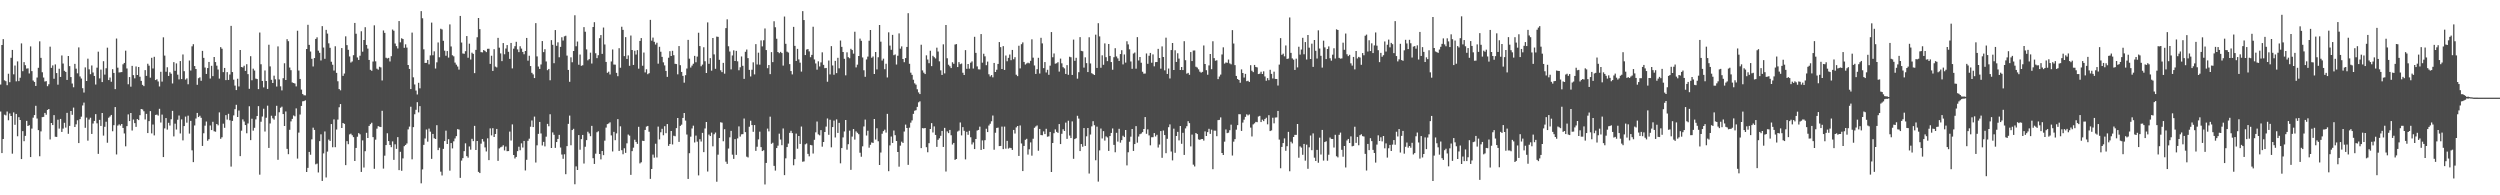 <?xml version="1.0" encoding="UTF-8"?>
<svg xmlns="http://www.w3.org/2000/svg" width="1920" height="150">
  <path d="M0 64.913h1v20.749H0zM1 34.563h1v83.006H1zM2 30.038h1v76.703H2zM3 61.707h1v26.375H3zM4 62.371h1v26.269H4zM5 65.417h1v20.264H5zM6 56.615h1v35.752H6zM7 63.120h1v24.025H7zM8 44.394h1v44.718H8zM9 38.364h1v79.631H9zM10 57.094h1v29.235H10zM11 50.303h1v45.544H11zM12 62.469h1v25.040H12zM13 47.143h1v57.493H13zM14 62.329h1v27.666H14zM15 59.685h1v32.453H15zM16 33.314h1v88.856H16zM17 54.685h1v46.047H17zM18 47.705h1v60.721H18zM19 50.070h1v54.255H19zM20 52.667h1v40.159H20zM21 52.491h1v44.297H21zM22 56.438h1v39.727H22zM23 35.613h1v85.028H23zM24 54.617h1v44.139H24zM25 61.836h1v28.534H25zM26 62.909h1v25.471H26zM27 66.017h1v15.232H27zM28 59.559h1v31.480H28zM29 52.092h1v47.833H29zM30 31.745h1v88.263H30zM31 44.440h1v56.464H31zM32 55.514h1v34.425H32zM33 59.526h1v30.243H33zM34 62.615h1v24.130H34zM35 62.289h1v25.803H35zM36 66.212h1v18.197H36zM37 64.700h1v18.989H37zM38 35.842h1v71.275H38zM39 52.111h1v42.361H39zM40 50.234h1v45.802H40zM41 60.491h1v27.953H41zM42 49.480h1v55.509H42zM43 56.093h1v49.085H43zM44 65.040h1v26.933H44zM45 52.783h1v45.975H45zM46 59.089h1v32.267H46zM47 42.580h1v58.745H47zM48 48.791h1v49.968H48zM49 54.400h1v39.914H49zM50 55.235h1v42.740H50zM51 61.414h1v25.243H51zM52 42.998h1v59.755H52zM53 50.813h1v45.838H53zM54 59.202h1v26.026H54zM55 64.133h1v24.026H55zM56 67.037h1v15.577H56zM57 49.050h1v48.479H57zM58 52.726h1v42.767H58zM59 56.328h1v36.023H59zM60 36.419h1v73.449H60zM61 58.713h1v32.797H61zM62 60.310h1v29.279H62zM63 67.718h1v13.271H63zM64 71.043h1v7.776H64zM65 51.772h1v46.399H65zM66 62.187h1v28.143H66zM67 45.038h1v62.975H67zM68 53.237h1v38.557H68zM69 57.002h1v33.414H69zM70 50.281h1v52.605H70zM71 55.661h1v39.224H71zM72 58.295h1v34.573H72zM73 64.925h1v22.707H73zM74 51.964h1v42.761H74zM75 39.681h1v78.473H75zM76 60.231h1v31.822H76zM77 53.444h1v43.275H77zM78 63.025h1v23.782H78zM79 46.982h1v57.162H79zM80 57.317h1v40.078H80zM81 52.426h1v41.088H81zM82 36.625h1v73.000H82zM83 61.490h1v28.940H83zM84 59.561h1v29.882H84zM85 62.760h1v25.485H85zM86 53.139h1v47.661H86zM87 56.019h1v40.153H87zM88 68.436h1v13.806H88zM89 29.569h1v89.083H89zM90 51.954h1v44.499H90zM91 55.658h1v39.885H91zM92 55.516h1v40.965H92zM93 55.359h1v39.897H93zM94 49.382h1v48.878H94zM95 48.326h1v54.191H95zM96 38.908h1v73.471H96zM97 52.600h1v44.253H97zM98 64.735h1v23.142H98zM99 59.183h1v33.775H99zM100 66.584h1v20.179H100zM101 50.575h1v49.651H101zM102 57.725h1v34.095H102zM103 60.163h1v34.416H103zM104 51.068h1v46.378H104zM105 57.623h1v33.842H105zM106 51.475h1v40.762H106zM107 58.924h1v29.550H107zM108 62.108h1v21.605H108zM109 65.170h1v18.892H109zM110 66.126h1v19.334H110zM111 53.886h1v37.867H111zM112 58.248h1v29.181H112zM113 48.973h1v53.212H113zM114 50.422h1v42.604H114zM115 59.643h1v25.718H115zM116 44.388h1v58.068H116zM117 52.572h1v43.089H117zM118 43.631h1v60.378H118zM119 61.479h1v26.791H119zM120 60.901h1v27.095H120zM121 62.542h1v26.218H121zM122 66.391h1v17.172H122zM123 55.128h1v38.970H123zM124 62.663h1v25.353H124zM125 28.688h1v91.951H125zM126 42.681h1v55.914H126zM127 55.082h1v35.598H127zM128 51.655h1v47.895H128zM129 58.335h1v35.983H129zM130 55.504h1v40.888H130zM131 56.623h1v34.960H131zM132 64.112h1v21.045H132zM133 47.726h1v57.047H133zM134 54.370h1v40.631H134zM135 48.695h1v50.770H135zM136 57.341h1v34.634H136zM137 60.999h1v27.735H137zM138 46.886h1v55.605H138zM139 60.716h1v31.005H139zM140 41.820h1v66.027H140zM141 54.669h1v42.133H141zM142 61.156h1v28.401H142zM143 60.193h1v34.014H143zM144 64.731h1v24.080H144zM145 46.494h1v56.093H145zM146 54.162h1v38.658H146zM147 35.589h1v79.890H147zM148 33.960h1v90.569H148zM149 50.721h1v45.643H149zM150 52.981h1v38.055H150zM151 65.143h1v21.608H151zM152 60.048h1v29.876H152zM153 59.375h1v29.512H153zM154 62.063h1v28.404H154zM155 39.068h1v72.998H155zM156 44.462h1v57.903H156zM157 51.873h1v44.625H157zM158 56.791h1v36.569H158zM159 52.270h1v55.834H159zM160 47.560h1v59.363H160zM161 60.300h1v36.052H161zM162 50.550h1v49.324H162zM163 58.478h1v35.052H163zM164 43.770h1v57.030H164zM165 47.663h1v53.486H165zM166 50.436h1v44.787H166zM167 53.381h1v42.893H167zM168 60.346h1v25.997H168zM169 36.223h1v70.385H169zM170 37.426h1v67.999H170zM171 55.416h1v39.570H171zM172 52.152h1v45.976H172zM173 61.527h1v26.904H173zM174 55.395h1v36.451H174zM175 61.382h1v26.014H175zM176 57.251h1v35.101H176zM177 19.873h1v108.055H177zM178 55.370h1v37.521H178zM179 61.190h1v27.445H179zM180 65.723h1v18.138H180zM181 69.146h1v11.318H181zM182 60.477h1v29.387H182zM183 66.383h1v18.490H183zM184 38.381h1v81.539H184zM185 51.457h1v48.919H185zM186 51.793h1v39.910H186zM187 50.499h1v42.861H187zM188 54.422h1v41.633H188zM189 49.321h1v53.019H189zM190 56.930h1v37.901H190zM191 68.186h1v13.433H191zM192 43.166h1v64.448H192zM193 61.653h1v29.532H193zM194 52.740h1v47.616H194zM195 54.189h1v43.954H195zM196 60.366h1v31.327H196zM197 60.716h1v28.367H197zM198 68.479h1v13.012H198zM199 24.973h1v109.163H199zM200 49.346h1v44.133H200zM201 62.132h1v27.355H201zM202 67.142h1v16.373H202zM203 54.117h1v46.926H203zM204 62.203h1v28.236H204zM205 68.322h1v12.836H205zM206 34.349h1v79.256H206zM207 50.997h1v43.825H207zM208 61.296h1v27.569H208zM209 63.728h1v27.129H209zM210 58.089h1v33.824H210zM211 60.909h1v28.004H211zM212 66.432h1v14.825H212zM213 35.655h1v87.065H213zM214 61.042h1v25.161H214zM215 66.296h1v16.461H215zM216 69.411h1v12.507H216zM217 60.044h1v27.536H217zM218 48.579h1v48.213H218zM219 61.424h1v24.199H219zM220 30.082h1v84.268H220zM221 31.624h1v86.812H221zM222 51.844h1v47.859H222zM223 53.906h1v39.315H223zM224 63.331h1v27.942H224zM225 63.721h1v24.951H225zM226 64.171h1v25.179H226zM227 66.378h1v16.865H227zM228 23.589h1v98.211H228zM229 54.149h1v47.706H229zM230 60.603h1v27.381H230zM231 68.817h1v12.538H231zM232 72.233h1v5.587H232zM233 73.148h1v4.489H233zM234 73.279h1v3.787H234zM235 37.612h1v94.471H235zM236 19.060h1v109.882H236zM237 34.479h1v82.230H237zM238 39.598h1v79.219H238zM239 45.151h1v61.855H239zM240 51.020h1v47.025H240zM241 44.581h1v55.201H241zM242 29.883h1v96.314H242zM243 28.659h1v97.009H243zM244 38.932h1v93.503H244zM245 40.557h1v67.855H245zM246 46.450h1v56.726H246zM247 20.087h1v118.853H247zM248 36.524h1v81.269H248zM249 45.175h1v55.812H249zM250 22.941h1v113.365H250zM251 25.791h1v90.629H251zM252 33.285h1v73.908H252zM253 36.731h1v71.514H253zM254 47.432h1v47.849H254zM255 49.739h1v63.379H255zM256 54.161h1v37.557H256zM257 35.554h1v77.492H257zM258 55.966h1v43.505H258zM259 62.419h1v29.433H259zM260 68.380h1v14.019H260zM261 69.369h1v10.577H261zM262 36.918h1v61.404H262zM263 58.282h1v36.179H263zM264 56.500h1v38.616H264zM265 27.906h1v98.928H265zM266 34.673h1v73.692H266zM267 38.246h1v72.487H267zM268 43.356h1v59.870H268zM269 48.005h1v54.658H269zM270 47.210h1v56.693H270zM271 42.390h1v62.925H271zM272 17.590h1v106.082H272zM273 25.910h1v87.723H273zM274 44.114h1v60.890H274zM275 46.020h1v56.228H275zM276 42.794h1v60.371H276zM277 24.023h1v108.041H277zM278 39.676h1v68.128H278zM279 30.733h1v97.920H279zM280 20.888h1v95.257H280zM281 34.513h1v67.466H281zM282 37.341h1v68.640H282zM283 46.040h1v50.669H283zM284 53.620h1v41.750H284zM285 54.387h1v39.892H285zM286 47.235h1v58.085H286zM287 19.477h1v110.145H287zM288 47.088h1v60.185H288zM289 52.733h1v46.077H289zM290 53.501h1v43.347H290zM291 51.276h1v46.058H291zM292 51.773h1v45.819H292zM293 61.787h1v23.301H293zM294 23.389h1v106.099H294zM295 25.262h1v94.304H295zM296 44.330h1v67.070H296zM297 44.905h1v57.451H297zM298 44.463h1v63.869H298zM299 47.180h1v64.124H299zM300 43.151h1v69.908H300zM301 22.702h1v85.904H301zM302 23.621h1v99.156H302zM303 33.421h1v77.402H303zM304 35.412h1v78.916H304zM305 37.215h1v68.081H305zM306 16.171h1v114.467H306zM307 32.499h1v84.090H307zM308 29.412h1v101.778H308zM309 30.023h1v91.622H309zM310 36.686h1v75.583H310zM311 34.036h1v77.255H311zM312 36.547h1v73.621H312zM313 49.915h1v49.487H313zM314 52.941h1v44.264H314zM315 68.419h1v13.536H315zM316 25.062h1v97.307H316zM317 59.376h1v38.275H317zM318 64.879h1v22.901H318zM319 69.552h1v14.795H319zM320 72.525h1v5.953H320zM321 63.574h1v22.763H321zM322 67.814h1v13.680H322zM323 8.534h1v132.264H323zM324 14.044h1v116.066H324zM325 37.898h1v73.363H325zM326 48.312h1v58.041H326zM327 48.291h1v51.211H327zM328 46.040h1v62.749H328zM329 49.411h1v49.375H329zM330 42.524h1v58.590H330zM331 17.381h1v104.632H331zM332 42.419h1v60.420H332zM333 39.409h1v66.765H333zM334 52.639h1v54.137H334zM335 47.856h1v48.279H335zM336 32.590h1v82.710H336zM337 43.983h1v69.480H337zM338 22.083h1v109.765H338zM339 22.637h1v112.105H339zM340 31.331h1v82.996H340zM341 38.902h1v69.425H341zM342 42.799h1v57.560H342zM343 39.239h1v71.332H343zM344 44.233h1v62.668H344zM345 18.746h1v112.321H345zM346 35.660h1v74.211H346zM347 42.430h1v71.557H347zM348 43.253h1v65.278H348zM349 48.084h1v58.276H349zM350 49.677h1v54.889H350zM351 51.071h1v48.124H351zM352 53.451h1v46.086H352zM353 12.255h1v124.326H353zM354 32.669h1v90.655H354zM355 41.066h1v80.359H355zM356 41.322h1v74.749H356zM357 39.301h1v70.789H357zM358 27.701h1v92.227H358zM359 44.353h1v76.716H359zM360 33.555h1v78.910H360zM361 45.720h1v69.215H361zM362 40.425h1v66.159H362zM363 41.381h1v66.987H363zM364 56.141h1v40.520H364zM365 38.320h1v76.881H365zM366 28.614h1v79.659H366zM367 13.849h1v118.145H367zM368 22.372h1v110.557H368zM369 40.029h1v70.319H369zM370 40.236h1v66.585H370zM371 38.388h1v70.318H371zM372 39.044h1v74.162H372zM373 40.044h1v76.256H373zM374 37.499h1v68.724H374zM375 37.432h1v85.530H375zM376 49.072h1v49.524H376zM377 42.782h1v61.196H377zM378 54.492h1v43.977H378zM379 37.761h1v67.445H379zM380 51.145h1v51.774H380zM381 51.765h1v47.239H381zM382 29.058h1v94.464H382zM383 36.603h1v77.357H383zM384 40.985h1v72.165H384zM385 46.975h1v65.670H385zM386 33.054h1v78.512H386zM387 41.692h1v73.853H387zM388 37.257h1v75.307H388zM389 34.599h1v81.518H389zM390 39.781h1v76.237H390zM391 45.200h1v55.849H391zM392 32.981h1v74.967H392zM393 52.526h1v42.999H393zM394 37.382h1v81.679H394zM395 35.464h1v86.233H395zM396 32.128h1v88.386H396zM397 37.933h1v78.133H397zM398 40.035h1v72.636H398zM399 35.555h1v79.829H399zM400 37.339h1v72.725H400zM401 39.883h1v73.423H401zM402 41.653h1v66.568H402zM403 39.151h1v91.754H403zM404 29.149h1v93.598H404zM405 46.607h1v61.534H405zM406 42.798h1v63.704H406zM407 50.747h1v46.559H407zM408 55.912h1v36.595H408zM409 57.149h1v40.458H409zM410 59.967h1v29.575H410zM411 17.778h1v107.036H411zM412 43.331h1v68.272H412zM413 51.072h1v51.739H413zM414 52.960h1v40.709H414zM415 49.492h1v53.001H415zM416 31.539h1v80.172H416zM417 40.040h1v68.918H417zM418 37.769h1v74.677H418zM419 47.215h1v57.729H419zM420 53.895h1v41.253H420zM421 52.945h1v44.052H421zM422 61.656h1v26.120H422zM423 30.807h1v82.876H423zM424 34.398h1v67.299H424zM425 48.513h1v55.021H425zM426 23.092h1v90.460H426zM427 35.150h1v73.959H427zM428 32.523h1v74.203H428zM429 43.976h1v59.626H429zM430 35.999h1v77.297H430zM431 28.602h1v90.057H431zM432 31.135h1v90.830H432zM433 27.889h1v90.606H433zM434 27.419h1v106.361H434zM435 42.687h1v69.565H435zM436 53.718h1v41.433H436zM437 62.817h1v25.949H437zM438 44.011h1v67.563H438zM439 47.838h1v52.071H439zM440 39.168h1v59.764H440zM441 11.735h1v129.790H441zM442 35.541h1v92.244H442zM443 31.917h1v98.642H443zM444 49.712h1v54.027H444zM445 41.866h1v73.140H445zM446 50.531h1v56.319H446zM447 50.133h1v53.488H447zM448 20.822h1v104.767H448zM449 24.349h1v88.355H449zM450 37.943h1v69.686H450zM451 46.318h1v54.864H451zM452 45.401h1v57.084H452zM453 40.459h1v64.145H453zM454 48.773h1v47.876H454zM455 20.727h1v100.791H455zM456 17.024h1v108.885H456zM457 40.898h1v77.128H457zM458 44.665h1v56.926H458zM459 42.417h1v58.372H459zM460 29.355h1v88.905H460zM461 26.917h1v95.520H461zM462 41.358h1v74.602H462zM463 21.140h1v98.019H463zM464 34.124h1v73.924H464zM465 47.562h1v50.433H465zM466 55.898h1v39.418H466zM467 55.022h1v39.799H467zM468 57.177h1v36.786H468zM469 47.213h1v56.751H469zM470 38.009h1v78.300H470zM471 49.550h1v51.734H471zM472 49.644h1v58.040H472zM473 55.963h1v46.480H473zM474 58.522h1v32.964H474zM475 37.017h1v78.899H475zM476 52.039h1v44.985H476zM477 20.530h1v94.813H477zM478 22.944h1v95.543H478zM479 43.132h1v70.722H479zM480 28.541h1v88.877H480zM481 45.279h1v64.822H481zM482 42.545h1v60.769H482zM483 50.542h1v53.642H483zM484 27.269h1v107.020H484zM485 38.387h1v77.667H485zM486 49.848h1v63.556H486zM487 38.973h1v68.341H487zM488 41.890h1v67.100H488zM489 38.489h1v71.994H489zM490 52.754h1v44.606H490zM491 31.446h1v94.039H491zM492 29.255h1v95.344H492zM493 50.473h1v57.605H493zM494 40.341h1v67.971H494zM495 55.627h1v44.181H495zM496 53.183h1v44.048H496zM497 56.960h1v39.761H497zM498 56.202h1v44.961H498zM499 15.280h1v122.101H499zM500 31.248h1v98.543H500zM501 28.871h1v89.837H501zM502 32.094h1v89.000H502zM503 34.212h1v76.179H503zM504 32.824h1v88.089H504zM505 48.916h1v48.339H505zM506 35.966h1v71.109H506zM507 39.726h1v61.878H507zM508 43.687h1v55.219H508zM509 47.855h1v56.045H509zM510 50.212h1v46.709H510zM511 54.491h1v47.829H511zM512 59.022h1v36.264H512zM513 44.323h1v67.714H513zM514 39.309h1v71.285H514zM515 42.990h1v57.616H515zM516 39.015h1v71.929H516zM517 42.386h1v61.835H517zM518 49.018h1v55.610H518zM519 49.199h1v49.218H519zM520 57.105h1v33.519H520zM521 35.361h1v73.595H521zM522 50.083h1v46.571H522zM523 55.230h1v40.528H523zM524 58.273h1v32.313H524zM525 63.482h1v23.303H525zM526 57.741h1v34.859H526zM527 52.630h1v50.674H527zM528 30.633h1v106.771H528zM529 45.034h1v72.604H529zM530 51.882h1v53.084H530zM531 50.372h1v48.273H531zM532 48.942h1v47.550H532zM533 42.893h1v66.509H533zM534 47.836h1v56.285H534zM535 43.446h1v65.356H535zM536 25.156h1v109.556H536zM537 35.386h1v71.523H537zM538 50.915h1v57.757H538zM539 49.626h1v52.403H539zM540 36.278h1v80.574H540zM541 47.066h1v51.587H541zM542 56.047h1v37.644H542zM543 17.195h1v114.559H543zM544 48.994h1v54.396H544zM545 44.650h1v59.868H545zM546 54.282h1v47.572H546zM547 29.196h1v83.184H547zM548 41.787h1v61.316H548zM549 52.838h1v48.967H549zM550 28.132h1v111.465H550zM551 28.327h1v90.446H551zM552 45.942h1v60.053H552zM553 53.977h1v39.931H553zM554 55.390h1v38.831H554zM555 48.279h1v60.212H555zM556 56.591h1v42.614H556zM557 21.596h1v102.553H557zM558 14.866h1v110.960H558zM559 35.551h1v78.534H559zM560 39.573h1v65.901H560zM561 53.283h1v47.223H561zM562 42.602h1v76.204H562zM563 38.643h1v83.349H563zM564 46.854h1v60.012H564zM565 39.048h1v79.897H565zM566 47.081h1v59.234H566zM567 53.956h1v43.115H567zM568 51.657h1v53.240H568zM569 43.385h1v59.801H569zM570 50.519h1v52.503H570zM571 60.586h1v30.440H571zM572 39.778h1v61.714H572zM573 38.066h1v82.247H573zM574 44.627h1v76.326H574zM575 53.657h1v43.657H575zM576 58.701h1v34.006H576zM577 53.552h1v42.478H577zM578 47.850h1v53.397H578zM579 57.160h1v38.874H579zM580 33.912h1v81.948H580zM581 49.524h1v63.168H581zM582 40.438h1v66.596H582zM583 49.662h1v51.460H583zM584 31.044h1v81.939H584zM585 35.620h1v80.412H585zM586 30.905h1v84.482H586zM587 21.868h1v119.794H587zM588 38.432h1v86.683H588zM589 52.387h1v46.395H589zM590 49.915h1v51.021H590zM591 56.912h1v32.706H591zM592 40.026h1v70.405H592zM593 47.734h1v61.875H593zM594 16.334h1v111.031H594zM595 20.964h1v110.035H595zM596 29.731h1v83.966H596zM597 39.933h1v71.945H597zM598 40.850h1v61.809H598zM599 39.846h1v67.296H599zM600 40.753h1v70.782H600zM601 50.372h1v48.267H601zM602 12.710h1v121.811H602zM603 33.615h1v87.988H603zM604 39.674h1v73.272H604zM605 40.365h1v69.943H605zM606 49.242h1v52.784H606zM607 54.588h1v45.877H607zM608 57.132h1v45.137H608zM609 20.643h1v106.267H609zM610 35.214h1v87.023H610zM611 46.822h1v55.774H611zM612 37.538h1v76.675H612zM613 45.610h1v58.859H613zM614 48.140h1v62.405H614zM615 54.992h1v42.211H615zM616 8.538h1v115.670H616zM617 15.434h1v108.507H617zM618 42.294h1v68.559H618zM619 38.063h1v72.143H619zM620 37.704h1v80.448H620zM621 39.461h1v80.603H621zM622 43.951h1v67.361H622zM623 42.126h1v69.473H623zM624 20.515h1v97.383H624zM625 45.665h1v61.693H625zM626 48.721h1v52.889H626zM627 53.501h1v39.861H627zM628 47.088h1v56.133H628zM629 51.020h1v52.896H629zM630 47.939h1v52.014H630zM631 40.198h1v72.429H631zM632 49.843h1v59.226H632zM633 52.396h1v48.999H633zM634 52.176h1v45.062H634zM635 62.774h1v28.208H635zM636 46.465h1v57.056H636zM637 57.129h1v34.807H637zM638 35.429h1v77.706H638zM639 50.269h1v47.297H639zM640 57.407h1v35.227H640zM641 46.756h1v58.805H641zM642 56.167h1v35.542H642zM643 44.367h1v57.736H643zM644 52.489h1v41.857H644zM645 31.114h1v94.340H645zM646 35.996h1v77.738H646zM647 39.939h1v65.585H647zM648 45.152h1v55.809H648zM649 57.837h1v34.318H649zM650 40.169h1v74.771H650zM651 43.936h1v66.835H651zM652 44.741h1v55.586H652zM653 37.498h1v92.935H653zM654 38.465h1v66.430H654zM655 41.196h1v57.903H655zM656 24.357h1v82.873H656zM657 51.743h1v49.182H657zM658 49.657h1v52.309H658zM659 43.010h1v60.033H659zM660 29.658h1v87.664H660zM661 31.341h1v89.053H661zM662 44.148h1v68.223H662zM663 53.985h1v43.146H663zM664 58.961h1v32.915H664zM665 45.675h1v58.411H665zM666 43.488h1v56.934H666zM667 31.277h1v82.136H667zM668 23.062h1v88.167H668zM669 44.362h1v65.066H669zM670 43.340h1v66.432H670zM671 56.855h1v34.555H671zM672 39.929h1v67.240H672zM673 53.312h1v45.173H673zM674 43.975h1v64.516H674zM675 19.186h1v107.547H675zM676 31.997h1v85.162H676zM677 46.498h1v56.214H677zM678 45.063h1v55.653H678zM679 53.128h1v46.446H679zM680 48.936h1v52.916H680zM681 59.499h1v27.964H681zM682 24.855h1v106.617H682zM683 35.002h1v76.689H683zM684 38.238h1v66.646H684zM685 26.794h1v82.968H685zM686 42.402h1v57.843H686zM687 41.822h1v62.016H687zM688 49.550h1v58.718H688zM689 42.794h1v73.949H689zM690 25.635h1v102.372H690zM691 37.389h1v74.483H691zM692 35.637h1v73.180H692zM693 45.337h1v64.428H693zM694 47.757h1v53.264H694zM695 44.615h1v51.064H695zM696 36.038h1v62.252H696zM697 10.112h1v116.494H697zM698 49.004h1v49.021H698zM699 55.816h1v38.385H699zM700 57.487h1v34.980H700zM701 61.242h1v26.229H701zM702 64.009h1v21.048H702zM703 65.033h1v19.584H703zM704 68.578h1v13.512H704zM705 70.984h1v7.591H705zM706 72.223h1v5.600H706zM707 34.339h1v79.451H707zM708 54.072h1v44.357H708zM709 55.821h1v42.786H709zM710 56.871h1v41.441H710zM711 42.481h1v70.561H711zM712 45.716h1v71.231H712zM713 48.550h1v61.403H713zM714 38.968h1v60.106H714zM715 50.801h1v43.775H715zM716 42.848h1v58.885H716zM717 43.931h1v53.146H717zM718 44.901h1v58.718H718zM719 36.611h1v76.206H719zM720 39.562h1v67.816H720zM721 47.085h1v59.115H721zM722 54.003h1v50.300H722zM723 57.534h1v43.024H723zM724 34.047h1v78.786H724zM725 56.346h1v41.857H725zM726 19.216h1v112.512H726zM727 44.770h1v56.123H727zM728 49.701h1v52.568H728zM729 50.885h1v48.906H729zM730 52.276h1v51.614H730zM731 47.827h1v63.158H731zM732 48.976h1v60.775H732zM733 34.203h1v88.556H733zM734 33.823h1v88.297H734zM735 51.500h1v49.532H735zM736 47.703h1v52.600H736zM737 49.293h1v44.746H737zM738 48.817h1v55.164H738zM739 55.884h1v41.769H739zM740 57.624h1v42.812H740zM741 38.492h1v83.919H741zM742 52.836h1v48.405H742zM743 49.175h1v54.369H743zM744 52.739h1v47.702H744zM745 48.147h1v57.277H745zM746 47.169h1v63.755H746zM747 52.636h1v56.726H747zM748 28.276h1v86.214H748zM749 40.622h1v66.138H749zM750 50.986h1v49.258H750zM751 53.236h1v46.563H751zM752 53.337h1v43.929H752zM753 26.164h1v88.972H753zM754 48.149h1v59.698H754zM755 41.292h1v73.188H755zM756 43.240h1v64.442H756zM757 50.094h1v48.785H757zM758 47.316h1v54.086H758zM759 57.044h1v39.344H759zM760 58.750h1v36.270H760zM761 57.676h1v35.432H761zM762 59.374h1v29.333H762zM763 48.355h1v66.621H763zM764 55.301h1v46.637H764zM765 53.570h1v44.696H765zM766 49.089h1v48.914H766zM767 32.293h1v79.912H767zM768 36.177h1v75.885H768zM769 52.993h1v44.258H769zM770 35.428h1v79.085H770zM771 53.720h1v43.521H771zM772 42.651h1v71.516H772zM773 47.042h1v61.150H773zM774 44.422h1v69.688H774zM775 41.871h1v71.581H775zM776 46.234h1v67.538H776zM777 38.366h1v76.792H777zM778 45.535h1v54.233H778zM779 43.926h1v58.630H779zM780 57.379h1v40.472H780zM781 58.453h1v38.339H781zM782 35.132h1v84.644H782zM783 52.514h1v43.825H783zM784 33.931h1v76.260H784zM785 32.564h1v98.827H785zM786 47.552h1v64.513H786zM787 49.583h1v57.781H787zM788 48.766h1v57.828H788zM789 48.136h1v70.616H789zM790 48.645h1v65.974H790zM791 46.702h1v62.641H791zM792 30.231h1v89.332H792zM793 44.269h1v62.255H793zM794 50.258h1v47.907H794zM795 56.767h1v40.340H795zM796 53.170h1v43.188H796zM797 44.369h1v71.409H797zM798 56.448h1v42.570H798zM799 29.041h1v74.700H799zM800 33.317h1v70.578H800zM801 52.333h1v48.561H801zM802 47.671h1v55.312H802zM803 55.654h1v43.244H803zM804 53.594h1v51.405H804zM805 57.449h1v47.234H805zM806 50.436h1v50.866H806zM807 24.604h1v107.478H807zM808 43.969h1v65.858H808zM809 41.082h1v61.224H809zM810 48.907h1v50.459H810zM811 48.595h1v52.670H811zM812 47.759h1v54.284H812zM813 54.985h1v40.293H813zM814 44.994h1v65.667H814zM815 48.628h1v54.109H815zM816 51.588h1v47.671H816zM817 52.551h1v48.079H817zM818 56.803h1v37.361H818zM819 50.035h1v56.636H819zM820 57.444h1v35.288H820zM821 43.596h1v60.504H821zM822 43.978h1v62.052H822zM823 57.533h1v35.703H823zM824 30.403h1v91.581H824zM825 46.682h1v60.117H825zM826 44.415h1v61.737H826zM827 60.413h1v28.496H827zM828 55.431h1v35.645H828zM829 28.509h1v87.523H829zM830 39.073h1v71.559H830zM831 39.347h1v73.350H831zM832 51.909h1v46.422H832zM833 44.011h1v68.081H833zM834 48.509h1v56.176H834zM835 55.361h1v42.935H835zM836 28.643h1v104.641H836zM837 48.755h1v54.576H837zM838 56.192h1v40.864H838zM839 56.958h1v36.113H839zM840 57.619h1v38.540H840zM841 26.610h1v96.461H841zM842 52.170h1v45.135H842zM843 17.812h1v121.650H843zM844 27.939h1v87.549H844zM845 52.023h1v46.695H845zM846 42.475h1v63.891H846zM847 49.766h1v50.949H847zM848 33.352h1v74.612H848zM849 43.908h1v60.847H849zM850 46.965h1v58.606H850zM851 33.779h1v82.138H851zM852 42.941h1v61.537H852zM853 47.654h1v54.458H853zM854 53.580h1v45.072H854zM855 43.928h1v67.307H855zM856 37.013h1v79.931H856zM857 43.364h1v58.604H857zM858 44.845h1v63.890H858zM859 46.788h1v52.124H859zM860 41.541h1v68.008H860zM861 38.542h1v69.058H861zM862 49.438h1v54.816H862zM863 41.825h1v63.439H863zM864 48.061h1v51.787H864zM865 31.713h1v95.313H865zM866 34.091h1v82.864H866zM867 37.862h1v71.011H867zM868 47.199h1v57.772H868zM869 52.857h1v46.201H869zM870 41.107h1v74.786H870zM871 40.330h1v70.332H871zM872 52.759h1v44.104H872zM873 28.533h1v81.025H873zM874 46.454h1v58.422H874zM875 43.773h1v59.300H875zM876 48.176h1v54.384H876zM877 55.115h1v46.343H877zM878 56.587h1v42.486H878zM879 56.490h1v33.430H879zM880 41.059h1v61.706H880zM881 48.989h1v50.405H881zM882 42.814h1v61.176H882zM883 40.671h1v70.923H883zM884 48.167h1v57.241H884zM885 41.759h1v63.610H885zM886 50.949h1v51.261H886zM887 47.710h1v57.076H887zM888 47.601h1v55.948H888zM889 37.544h1v75.772H889zM890 44.567h1v66.432H890zM891 52.719h1v47.927H891zM892 35.619h1v85.590H892zM893 43.754h1v56.490H893zM894 54.011h1v49.742H894zM895 28.912h1v88.754H895zM896 56.800h1v49.810H896zM897 52.644h1v45.053H897zM898 60.284h1v35.246H898zM899 38.459h1v77.940H899zM900 33.043h1v90.167H900zM901 53.765h1v45.076H901zM902 38.600h1v78.765H902zM903 47.549h1v56.921H903zM904 40.899h1v60.389H904zM905 44.993h1v62.811H905zM906 53.777h1v42.988H906zM907 51.441h1v58.992H907zM908 53.824h1v48.170H908zM909 31.634h1v87.340H909zM910 46.214h1v52.402H910zM911 56.562h1v40.346H911zM912 55.948h1v37.147H912zM913 57.462h1v37.103H913zM914 40.001h1v72.453H914zM915 46.917h1v56.463H915zM916 38.823h1v87.646H916zM917 38.734h1v89.099H917zM918 51.257h1v50.902H918zM919 51.878h1v51.092H919zM920 53.257h1v53.807H920zM921 55.045h1v52.407H921zM922 55.793h1v51.058H922zM923 55.214h1v51.556H923zM924 34.927h1v73.032H924zM925 49.133h1v51.763H925zM926 53.899h1v50.537H926zM927 57.393h1v44.069H927zM928 50.242h1v48.678H928zM929 41.469h1v61.365H929zM930 53.129h1v46.440H930zM931 31.705h1v98.228H931zM932 44.642h1v55.680H932zM933 46.631h1v53.714H933zM934 46.293h1v58.318H934zM935 60.795h1v31.448H935zM936 58.751h1v33.293H936zM937 57.310h1v32.832H937zM938 41.851h1v75.657H938zM939 36.367h1v82.680H939zM940 48.829h1v59.995H940zM941 47.973h1v51.471H941zM942 48.213h1v54.013H942zM943 45.719h1v56.190H943zM944 48.693h1v51.276H944zM945 49.416h1v46.321H945zM946 23.128h1v96.297H946zM947 33.420h1v75.381H947zM948 50.047h1v56.793H948zM949 58.304h1v41.285H949zM950 60.651h1v35.465H950zM951 61.419h1v26.281H951zM952 63.554h1v24.181H952zM953 53.288h1v47.261H953zM954 56.072h1v38.066H954zM955 59.549h1v32.379H955zM956 56.709h1v33.063H956zM957 62.353h1v25.432H957zM958 61.998h1v26.606H958zM959 62.902h1v25.004H959zM960 50.070h1v47.943H960zM961 54.321h1v50.505H961zM962 55.380h1v40.180H962zM963 49.856h1v44.884H963zM964 51.412h1v42.200H964zM965 51.739h1v42.108H965zM966 56.907h1v32.617H966zM967 56.595h1v32.367H967zM968 55.091h1v38.656H968zM969 56.830h1v35.084H969zM970 54.801h1v38.249H970zM971 58.748h1v32.686H971zM972 61.988h1v28.441H972zM973 60.010h1v35.491H973zM974 61.570h1v26.908H974zM975 53.593h1v47.076H975zM976 56.755h1v43.384H976zM977 60.283h1v30.136H977zM978 55.039h1v39.680H978zM979 60.635h1v29.642H979zM980 60.685h1v29.480H980zM981 65.714h1v19.488H981zM982 49.607h1v57.589H982zM983 29.263h1v99.983H983zM984 42.112h1v70.733H984zM985 41.217h1v68.653H985zM986 43.260h1v63.005H986zM987 34.912h1v80.917H987zM988 45.265h1v67.040H988zM989 44.945h1v56.315H989zM990 13.397h1v118.110H990zM991 40.581h1v68.248H991zM992 44.872h1v65.256H992zM993 45.843h1v59.367H993zM994 53.705h1v49.877H994zM995 45.057h1v58.528H995zM996 51.761h1v43.484H996zM997 35.882h1v85.277H997zM998 41.923h1v70.509H998zM999 38.021h1v75.338H999zM1000 29.035h1v89.838H1000zM1001 41.678h1v68.846H1001zM1002 32.320h1v91.051H1002zM1003 45.720h1v65.392H1003zM1004 26.859h1v102.791H1004zM1005 36.585h1v76.578H1005zM1006 45.324h1v58.777H1006zM1007 33.512h1v81.856H1007zM1008 51.349h1v51.091H1008zM1009 30.741h1v90.343H1009zM1010 39.036h1v84.622H1010zM1011 44.963h1v70.151H1011zM1012 23.306h1v101.672H1012zM1013 37.255h1v68.483H1013zM1014 42.845h1v75.839H1014zM1015 51.943h1v47.823H1015zM1016 31.253h1v92.081H1016zM1017 36.380h1v72.744H1017zM1018 45.381h1v63.099H1018zM1019 37.608h1v85.832H1019zM1020 35.653h1v83.162H1020zM1021 44.760h1v60.860H1021zM1022 46.605h1v60.107H1022zM1023 42.000h1v64.746H1023zM1024 37.054h1v76.246H1024zM1025 44.942h1v58.566H1025zM1026 22.510h1v97.504H1026zM1027 23.056h1v97.827H1027zM1028 44.440h1v59.080H1028zM1029 45.080h1v56.742H1029zM1030 44.872h1v70.177H1030zM1031 32.760h1v87.634H1031zM1032 38.252h1v73.877H1032zM1033 25.778h1v102.830H1033zM1034 41.655h1v66.224H1034zM1035 43.100h1v63.596H1035zM1036 42.082h1v67.719H1036zM1037 48.644h1v56.101H1037zM1038 50.387h1v62.018H1038zM1039 43.741h1v68.274H1039zM1040 53.319h1v44.027H1040zM1041 39.179h1v70.540H1041zM1042 44.919h1v60.229H1042zM1043 43.684h1v67.858H1043zM1044 44.207h1v59.639H1044zM1045 49.743h1v53.351H1045zM1046 40.778h1v63.787H1046zM1047 42.433h1v62.443H1047zM1048 27.449h1v90.741H1048zM1049 26.579h1v104.376H1049zM1050 39.552h1v70.969H1050zM1051 30.901h1v84.382H1051zM1052 39.216h1v66.897H1052zM1053 33.295h1v75.082H1053zM1054 40.731h1v74.378H1054zM1055 34.851h1v82.630H1055zM1056 24.940h1v99.913H1056zM1057 35.064h1v75.987H1057zM1058 38.530h1v65.415H1058zM1059 47.726h1v60.585H1059zM1060 40.606h1v64.795H1060zM1061 43.585h1v64.995H1061zM1062 42.414h1v62.015H1062zM1063 31.858h1v82.086H1063zM1064 39.592h1v70.525H1064zM1065 34.355h1v86.677H1065zM1066 30.396h1v83.453H1066zM1067 36.368h1v74.926H1067zM1068 32.905h1v83.087H1068zM1069 33.942h1v77.109H1069zM1070 40.828h1v66.750H1070zM1071 16.240h1v94.901H1071zM1072 43.053h1v58.097H1072zM1073 47.176h1v57.623H1073zM1074 45.572h1v53.557H1074zM1075 33.624h1v83.519H1075zM1076 46.124h1v58.202H1076zM1077 46.676h1v53.883H1077zM1078 38.666h1v79.365H1078zM1079 30.590h1v82.161H1079zM1080 33.406h1v76.062H1080zM1081 37.667h1v75.741H1081zM1082 30.572h1v81.580H1082zM1083 33.247h1v80.217H1083zM1084 44.185h1v65.493H1084zM1085 35.778h1v82.836H1085zM1086 35.387h1v82.185H1086zM1087 37.386h1v67.253H1087zM1088 34.825h1v66.965H1088zM1089 45.739h1v63.677H1089zM1090 24.513h1v97.306H1090zM1091 42.948h1v61.547H1091zM1092 36.198h1v84.738H1092zM1093 39.832h1v78.453H1093zM1094 47.600h1v57.921H1094zM1095 44.042h1v70.467H1095zM1096 45.435h1v60.186H1096zM1097 38.592h1v64.582H1097zM1098 55.568h1v37.439H1098zM1099 59.644h1v29.398H1099zM1100 13.058h1v125.959H1100zM1101 36.847h1v82.669H1101zM1102 39.546h1v66.045H1102zM1103 40.053h1v69.955H1103zM1104 40.620h1v72.540H1104zM1105 38.028h1v80.751H1105zM1106 35.919h1v72.798H1106zM1107 33.714h1v87.762H1107zM1108 29.477h1v93.348H1108zM1109 34.098h1v81.235H1109zM1110 35.532h1v78.698H1110zM1111 29.458h1v88.392H1111zM1112 31.816h1v95.949H1112zM1113 36.168h1v77.746H1113zM1114 26.364h1v83.852H1114zM1115 30.094h1v93.433H1115zM1116 49.986h1v56.062H1116zM1117 31.142h1v78.172H1117zM1118 48.934h1v63.387H1118zM1119 35.398h1v86.696H1119zM1120 36.465h1v79.839H1120zM1121 29.336h1v82.434H1121zM1122 12.521h1v113.416H1122zM1123 34.092h1v86.125H1123zM1124 30.781h1v92.953H1124zM1125 35.518h1v79.270H1125zM1126 40.567h1v83.140H1126zM1127 36.937h1v83.844H1127zM1128 44.406h1v63.258H1128zM1129 31.558h1v94.328H1129zM1130 35.295h1v87.939H1130zM1131 40.209h1v68.948H1131zM1132 46.647h1v62.112H1132zM1133 46.542h1v57.843H1133zM1134 34.082h1v78.500H1134zM1135 39.847h1v66.584H1135zM1136 25.422h1v112.733H1136zM1137 34.397h1v76.441H1137zM1138 43.477h1v65.534H1138zM1139 38.933h1v79.580H1139zM1140 39.721h1v78.087H1140zM1141 38.159h1v75.434H1141zM1142 43.367h1v70.469H1142zM1143 47.296h1v59.890H1143zM1144 23.011h1v105.649H1144zM1145 39.958h1v71.974H1145zM1146 42.993h1v58.581H1146zM1147 45.876h1v54.056H1147zM1148 43.108h1v63.309H1148zM1149 25.591h1v85.840H1149zM1150 39.898h1v73.713H1150zM1151 30.926h1v97.548H1151zM1152 43.571h1v57.685H1152zM1153 33.792h1v68.297H1153zM1154 51.165h1v44.897H1154zM1155 43.864h1v57.532H1155zM1156 38.378h1v77.380H1156zM1157 55.602h1v43.161H1157zM1158 28.513h1v87.023H1158zM1159 34.321h1v81.256H1159zM1160 38.547h1v77.642H1160zM1161 40.167h1v67.241H1161zM1162 44.216h1v64.356H1162zM1163 28.547h1v95.858H1163zM1164 32.706h1v90.858H1164zM1165 36.601h1v75.125H1165zM1166 26.310h1v95.000H1166zM1167 43.821h1v59.234H1167zM1168 37.583h1v71.132H1168zM1169 40.200h1v66.262H1169zM1170 35.173h1v80.340H1170zM1171 32.303h1v79.626H1171zM1172 35.381h1v83.517H1172zM1173 22.923h1v102.837H1173zM1174 27.231h1v83.906H1174zM1175 28.558h1v80.753H1175zM1176 40.314h1v72.026H1176zM1177 49.057h1v54.297H1177zM1178 36.495h1v72.702H1178zM1179 40.299h1v67.105H1179zM1180 22.822h1v99.941H1180zM1181 21.179h1v102.585H1181zM1182 20.081h1v101.571H1182zM1183 35.820h1v83.165H1183zM1184 41.219h1v69.396H1184zM1185 49.113h1v49.489H1185zM1186 54.746h1v40.951H1186zM1187 57.979h1v31.966H1187zM1188 49.767h1v50.134H1188zM1189 59.396h1v28.957H1189zM1190 57.405h1v39.745H1190zM1191 62.841h1v28.305H1191zM1192 64.201h1v37.091H1192zM1193 62.339h1v40.745H1193zM1194 62.159h1v43.057H1194zM1195 54.183h1v52.382H1195zM1196 54.406h1v42.761H1196zM1197 54.523h1v43.264H1197zM1198 61.059h1v37.399H1198zM1199 68.589h1v13.370H1199zM1200 62.514h1v38.741H1200zM1201 62.981h1v37.640H1201zM1202 57.233h1v45.738H1202zM1203 56.627h1v38.312H1203zM1204 58.211h1v45.163H1204zM1205 56.887h1v46.865H1205zM1206 68.836h1v14.858H1206zM1207 63.362h1v37.798H1207zM1208 62.637h1v38.457H1208zM1209 58.330h1v39.500H1209zM1210 52.010h1v44.347H1210zM1211 53.962h1v38.971H1211zM1212 53.652h1v50.820H1212zM1213 62.577h1v37.500H1213zM1214 61.414h1v43.537H1214zM1215 60.689h1v44.283H1215zM1216 61.099h1v35.957H1216zM1217 52.459h1v55.540H1217zM1218 53.285h1v48.917H1218zM1219 60.756h1v28.059H1219zM1220 66.786h1v19.660H1220zM1221 59.199h1v42.431H1221zM1222 55.268h1v51.691H1222zM1223 62.111h1v28.529H1223zM1224 56.440h1v45.863H1224zM1225 55.965h1v44.356H1225zM1226 44.203h1v65.254H1226zM1227 48.987h1v54.908H1227zM1228 55.850h1v42.960H1228zM1229 51.450h1v51.837H1229zM1230 63.229h1v26.301H1230zM1231 55.557h1v54.352H1231zM1232 56.794h1v54.777H1232zM1233 58.232h1v45.938H1233zM1234 60.375h1v39.205H1234zM1235 57.878h1v39.118H1235zM1236 59.821h1v36.904H1236zM1237 62.388h1v33.888H1237zM1238 61.514h1v39.793H1238zM1239 57.941h1v47.664H1239zM1240 56.544h1v48.548H1240zM1241 59.648h1v46.917H1241zM1242 61.107h1v35.440H1242zM1243 60.149h1v42.063H1243zM1244 58.185h1v48.320H1244zM1245 57.403h1v52.896H1245zM1246 40.064h1v71.451H1246zM1247 47.118h1v56.124H1247zM1248 55.059h1v39.876H1248zM1249 59.804h1v45.894H1249zM1250 59.244h1v36.228H1250zM1251 59.917h1v47.901H1251zM1252 58.802h1v44.161H1252zM1253 58.019h1v47.348H1253zM1254 53.038h1v53.921H1254zM1255 56.362h1v40.873H1255zM1256 59.854h1v38.023H1256zM1257 65.031h1v27.566H1257zM1258 63.009h1v38.768H1258zM1259 60.058h1v44.344H1259zM1260 60.043h1v41.234H1260zM1261 51.417h1v53.163H1261zM1262 49.862h1v51.822H1262zM1263 52.553h1v53.225H1263zM1264 54.597h1v52.467H1264zM1265 65.762h1v19.006H1265zM1266 59.894h1v45.001H1266zM1267 59.951h1v42.064H1267zM1268 51.441h1v47.313H1268zM1269 53.887h1v40.088H1269zM1270 55.798h1v43.971H1270zM1271 53.932h1v52.787H1271zM1272 62.021h1v33.772H1272zM1273 60.353h1v44.749H1273zM1274 59.012h1v46.273H1274zM1275 60.055h1v38.491H1275zM1276 52.910h1v50.591H1276zM1277 63.504h1v20.376H1277zM1278 71.106h1v7.861H1278zM1279 72.211h1v5.346H1279zM1280 67.002h1v20.202H1280zM1281 58.319h1v41.349H1281zM1282 57.638h1v41.723H1282zM1283 51.278h1v53.444H1283zM1284 56.068h1v37.012H1284zM1285 51.268h1v56.015H1285zM1286 49.581h1v58.612H1286zM1287 58.823h1v35.178H1287zM1288 60.162h1v46.316H1288zM1289 57.577h1v47.873H1289zM1290 58.033h1v42.710H1290zM1291 55.231h1v49.751H1291zM1292 54.147h1v47.396H1292zM1293 59.832h1v40.041H1293zM1294 68.914h1v13.329H1294zM1295 64.442h1v28.677H1295zM1296 62.944h1v30.965H1296zM1297 70.810h1v12.795H1297zM1298 62.060h1v41.787H1298zM1299 59.158h1v44.631H1299zM1300 61.006h1v38.757H1300zM1301 65.196h1v26.664H1301zM1302 65.445h1v28.887H1302zM1303 61.981h1v34.636H1303zM1304 58.092h1v41.608H1304zM1305 30.684h1v81.776H1305zM1306 44.503h1v58.404H1306zM1307 52.865h1v46.281H1307zM1308 57.486h1v39.268H1308zM1309 62.434h1v32.911H1309zM1310 35.856h1v75.701H1310zM1311 44.576h1v61.884H1311zM1312 48.560h1v58.579H1312zM1313 51.425h1v50.741H1313zM1314 56.601h1v39.561H1314zM1315 58.917h1v37.823H1315zM1316 65.810h1v20.531H1316zM1317 65.786h1v27.461H1317zM1318 63.984h1v29.719H1318zM1319 62.441h1v34.800H1319zM1320 53.286h1v45.099H1320zM1321 52.896h1v40.607H1321zM1322 57.754h1v39.924H1322zM1323 60.499h1v31.248H1323zM1324 65.743h1v29.086H1324zM1325 63.463h1v33.981H1325zM1326 62.526h1v35.364H1326zM1327 52.690h1v46.625H1327zM1328 51.995h1v47.037H1328zM1329 57.119h1v41.796H1329zM1330 63.424h1v34.674H1330zM1331 67.029h1v23.912H1331zM1332 61.657h1v38.507H1332zM1333 63.310h1v32.220H1333zM1334 37.199h1v92.455H1334zM1335 41.995h1v91.134H1335zM1336 50.942h1v54.673H1336zM1337 49.395h1v44.296H1337zM1338 64.727h1v21.007H1338zM1339 52.411h1v47.488H1339zM1340 53.438h1v47.914H1340zM1341 58.502h1v38.529H1341zM1342 55.508h1v44.072H1342zM1343 57.450h1v39.233H1343zM1344 48.417h1v55.352H1344zM1345 56.312h1v39.794H1345zM1346 55.925h1v38.965H1346zM1347 61.013h1v34.941H1347zM1348 60.716h1v31.512H1348zM1349 38.628h1v90.506H1349zM1350 37.710h1v69.975H1350zM1351 58.489h1v42.812H1351zM1352 52.344h1v49.971H1352zM1353 56.730h1v43.886H1353zM1354 46.193h1v65.694H1354zM1355 55.473h1v47.905H1355zM1356 59.050h1v43.920H1356zM1357 58.880h1v40.363H1357zM1358 58.505h1v40.855H1358zM1359 60.515h1v45.952H1359zM1360 64.491h1v29.635H1360zM1361 61.802h1v35.656H1361zM1362 58.694h1v41.089H1362zM1363 51.875h1v51.460H1363zM1364 43.412h1v66.036H1364zM1365 50.975h1v51.184H1365zM1366 54.988h1v47.508H1366zM1367 56.680h1v41.933H1367zM1368 50.603h1v51.716H1368zM1369 45.858h1v61.841H1369zM1370 49.658h1v58.657H1370zM1371 53.679h1v45.648H1371zM1372 59.859h1v32.339H1372zM1373 59.246h1v46.049H1373zM1374 59.965h1v33.077H1374zM1375 64.630h1v27.324H1375zM1376 62.727h1v32.791H1376zM1377 63.706h1v28.486H1377zM1378 62.478h1v30.781H1378zM1379 63.250h1v25.807H1379zM1380 65.076h1v20.695H1380zM1381 62.567h1v33.075H1381zM1382 62.838h1v30.517H1382zM1383 64.957h1v27.744H1383zM1384 63.456h1v28.279H1384zM1385 65.262h1v26.524H1385zM1386 61.783h1v30.922H1386zM1387 56.413h1v41.220H1387zM1388 51.308h1v51.409H1388zM1389 50.468h1v55.994H1389zM1390 48.611h1v57.714H1390zM1391 56.352h1v40.363H1391zM1392 40.746h1v67.656H1392zM1393 31.580h1v82.085H1393zM1394 43.518h1v55.758H1394zM1395 58.018h1v31.013H1395zM1396 63.962h1v22.087H1396zM1397 57.426h1v37.421H1397zM1398 47.446h1v50.922H1398zM1399 59.900h1v35.963H1399zM1400 49.173h1v53.788H1400zM1401 49.336h1v59.148H1401zM1402 47.803h1v54.240H1402zM1403 52.745h1v46.778H1403zM1404 54.860h1v47.110H1404zM1405 55.340h1v43.415H1405zM1406 61.848h1v29.181H1406zM1407 53.636h1v53.510H1407zM1408 45.671h1v68.103H1408zM1409 54.279h1v48.656H1409zM1410 50.030h1v52.378H1410zM1411 52.560h1v50.892H1411zM1412 52.182h1v50.755H1412zM1413 51.818h1v51.081H1413zM1414 52.181h1v49.003H1414zM1415 39.967h1v72.141H1415zM1416 47.239h1v53.560H1416zM1417 54.294h1v44.008H1417zM1418 52.450h1v50.994H1418zM1419 51.554h1v46.902H1419zM1420 68.927h1v12.328H1420zM1421 70.314h1v9.264H1421zM1422 41.217h1v58.434H1422zM1423 49.852h1v59.793H1423zM1424 49.019h1v51.175H1424zM1425 59.213h1v38.723H1425zM1426 55.126h1v36.779H1426zM1427 49.314h1v50.076H1427zM1428 47.752h1v49.171H1428zM1429 46.813h1v53.330H1429zM1430 53.956h1v35.889H1430zM1431 59.163h1v26.513H1431zM1432 59.936h1v26.216H1432zM1433 55.538h1v36.455H1433zM1434 42.110h1v54.302H1434zM1435 50.090h1v46.924H1435zM1436 28.594h1v105.489H1436zM1437 17.927h1v106.070H1437zM1438 45.137h1v61.762H1438zM1439 22.131h1v109.849H1439zM1440 33.927h1v78.986H1440zM1441 47.607h1v49.122H1441zM1442 61.246h1v27.237H1442zM1443 60.954h1v25.815H1443zM1444 70.337h1v9.236H1444zM1445 70.685h1v8.063H1445zM1446 72.471h1v5.403H1446zM1447 73.843h1v2.318H1447zM1448 73.972h1v1.890H1448zM1449 74.103h1v1.802H1449zM1450 74.516h1v1.040H1450zM1451 32.960h1v70.145H1451zM1452 45.136h1v60.281H1452zM1453 45.619h1v52.493H1453zM1454 47.480h1v48.242H1454zM1455 55.849h1v40.163H1455zM1456 52.081h1v41.832H1456zM1457 49.441h1v49.881H1457zM1458 42.911h1v56.605H1458zM1459 46.841h1v53.807H1459zM1460 50.750h1v42.115H1460zM1461 54.148h1v37.433H1461zM1462 59.421h1v27.099H1462zM1463 55.501h1v37.810H1463zM1464 52.233h1v46.030H1464zM1465 51.141h1v47.241H1465zM1466 33.631h1v81.917H1466zM1467 36.523h1v75.372H1467zM1468 47.242h1v69.897H1468zM1469 51.820h1v45.071H1469zM1470 52.005h1v48.116H1470zM1471 45.404h1v48.634H1471zM1472 45.559h1v52.431H1472zM1473 45.110h1v56.009H1473zM1474 39.457h1v69.747H1474zM1475 39.214h1v74.479H1475zM1476 35.508h1v84.739H1476zM1477 42.959h1v63.854H1477zM1478 39.165h1v64.046H1478zM1479 45.784h1v58.827H1479zM1480 45.503h1v62.549H1480zM1481 46.823h1v52.033H1481zM1482 45.594h1v50.603H1482zM1483 54.078h1v47.801H1483zM1484 56.450h1v42.357H1484zM1485 48.587h1v50.444H1485zM1486 46.960h1v53.643H1486zM1487 47.486h1v49.996H1487zM1488 55.525h1v41.763H1488zM1489 54.783h1v37.463H1489zM1490 53.380h1v40.677H1490zM1491 60.983h1v27.413H1491zM1492 51.922h1v39.187H1492zM1493 54.737h1v44.603H1493zM1494 53.545h1v42.935H1494zM1495 36.103h1v76.861H1495zM1496 38.180h1v76.417H1496zM1497 31.116h1v71.590H1497zM1498 18.163h1v111.801H1498zM1499 49.220h1v55.696H1499zM1500 55.940h1v43.458H1500zM1501 64.189h1v24.761H1501zM1502 64.374h1v19.002H1502zM1503 71.553h1v8.090H1503zM1504 72.016h1v5.836H1504zM1505 72.951h1v4.070H1505zM1506 74.045h1v2.089H1506zM1507 74.206h1v1.553H1507zM1508 74.104h1v1.669H1508zM1509 74.333h1v1.167H1509zM1510 49.045h1v63.217H1510zM1511 50.259h1v50.448H1511zM1512 55.859h1v42.697H1512zM1513 51.811h1v51.381H1513zM1514 60.673h1v29.438H1514zM1515 54.313h1v39.706H1515zM1516 58.535h1v30.807H1516zM1517 32.493h1v85.742H1517zM1518 40.659h1v62.083H1518zM1519 49.913h1v42.701H1519zM1520 57.319h1v33.770H1520zM1521 61.285h1v27.496H1521zM1522 43.281h1v69.847H1522zM1523 41.157h1v65.791H1523zM1524 51.291h1v49.170H1524zM1525 34.955h1v100.380H1525zM1526 42.292h1v64.868H1526zM1527 49.428h1v49.625H1527zM1528 56.875h1v36.384H1528zM1529 58.907h1v31.040H1529zM1530 41.969h1v66.081H1530zM1531 47.034h1v56.129H1531zM1532 36.054h1v76.573H1532zM1533 48.624h1v51.024H1533zM1534 53.331h1v40.921H1534zM1535 57.543h1v32.021H1535zM1536 55.811h1v37.955H1536zM1537 56.679h1v35.820H1537zM1538 67.893h1v16.429H1538zM1539 49.924h1v46.492H1539zM1540 46.395h1v59.086H1540zM1541 44.102h1v61.811H1541zM1542 39.307h1v65.007H1542zM1543 48.467h1v49.566H1543zM1544 44.060h1v55.909H1544zM1545 42.924h1v54.406H1545zM1546 47.253h1v56.356H1546zM1547 50.424h1v45.941H1547zM1548 53.694h1v44.249H1548zM1549 55.597h1v38.277H1549zM1550 57.010h1v37.565H1550zM1551 45.692h1v48.253H1551zM1552 52.970h1v41.267H1552zM1553 49.376h1v55.093H1553zM1554 35.348h1v65.369H1554zM1555 38.746h1v64.821H1555zM1556 41.307h1v60.968H1556zM1557 38.273h1v62.695H1557zM1558 47.223h1v51.379H1558zM1559 41.788h1v62.765H1559zM1560 54.358h1v38.337H1560zM1561 51.702h1v46.407H1561zM1562 45.764h1v50.728H1562zM1563 49.605h1v47.722H1563zM1564 50.205h1v47.996H1564zM1565 50.114h1v43.172H1565zM1566 53.031h1v43.232H1566zM1567 48.499h1v52.217H1567zM1568 51.872h1v41.957H1568zM1569 53.113h1v48.788H1569zM1570 52.207h1v53.025H1570zM1571 46.432h1v53.576H1571zM1572 52.002h1v47.115H1572zM1573 45.541h1v59.393H1573zM1574 48.457h1v55.612H1574zM1575 53.132h1v42.569H1575zM1576 47.771h1v50.687H1576zM1577 48.802h1v53.044H1577zM1578 46.967h1v58.660H1578zM1579 52.963h1v42.495H1579zM1580 52.375h1v45.050H1580zM1581 48.774h1v45.441H1581zM1582 48.501h1v56.149H1582zM1583 44.625h1v54.689H1583zM1584 41.200h1v61.120H1584zM1585 46.076h1v53.092H1585zM1586 42.477h1v57.675H1586zM1587 43.527h1v55.454H1587zM1588 41.053h1v60.547H1588zM1589 46.903h1v53.157H1589zM1590 47.768h1v50.172H1590zM1591 46.592h1v52.688H1591zM1592 51.955h1v44.245H1592zM1593 52.036h1v46.434H1593zM1594 53.955h1v38.414H1594zM1595 56.858h1v37.644H1595zM1596 56.903h1v38.432H1596zM1597 61.247h1v27.139H1597zM1598 51.815h1v56.270H1598zM1599 46.889h1v58.611H1599zM1600 48.313h1v45.093H1600zM1601 57.881h1v35.448H1601zM1602 50.586h1v56.534H1602zM1603 43.653h1v65.576H1603zM1604 54.085h1v46.105H1604zM1605 56.404h1v40.646H1605zM1606 54.302h1v46.935H1606zM1607 56.713h1v41.217H1607zM1608 58.269h1v32.309H1608zM1609 53.940h1v48.616H1609zM1610 51.525h1v51.859H1610zM1611 54.918h1v40.352H1611zM1612 36.175h1v68.109H1612zM1613 46.447h1v70.546H1613zM1614 50.676h1v61.428H1614zM1615 48.321h1v62.527H1615zM1616 51.658h1v53.235H1616zM1617 48.571h1v67.829H1617zM1618 50.125h1v52.342H1618zM1619 42.913h1v66.386H1619zM1620 42.656h1v65.145H1620zM1621 41.131h1v63.524H1621zM1622 43.482h1v59.114H1622zM1623 51.912h1v45.263H1623zM1624 51.563h1v46.988H1624zM1625 46.861h1v59.387H1625zM1626 49.773h1v50.095H1626zM1627 49.260h1v54.159H1627zM1628 47.586h1v60.424H1628zM1629 43.862h1v64.568H1629zM1630 36.665h1v81.743H1630zM1631 40.999h1v67.769H1631zM1632 51.901h1v52.724H1632zM1633 46.537h1v58.968H1633zM1634 42.050h1v62.829H1634zM1635 48.179h1v52.847H1635zM1636 52.320h1v41.241H1636zM1637 57.370h1v32.717H1637zM1638 55.827h1v36.471H1638zM1639 45.696h1v57.568H1639zM1640 43.792h1v59.907H1640zM1641 45.888h1v56.088H1641zM1642 41.894h1v71.067H1642zM1643 42.540h1v60.462H1643zM1644 48.250h1v46.780H1644zM1645 54.333h1v40.527H1645zM1646 55.804h1v40.283H1646zM1647 49.447h1v56.572H1647zM1648 49.864h1v51.175H1648zM1649 48.551h1v54.662H1649zM1650 49.417h1v46.878H1650zM1651 57.204h1v34.638H1651zM1652 61.160h1v27.218H1652zM1653 61.907h1v26.771H1653zM1654 70.321h1v8.116H1654zM1655 72.233h1v5.404H1655zM1656 54.264h1v41.850H1656zM1657 35.465h1v83.173H1657zM1658 35.638h1v76.642H1658zM1659 35.343h1v68.104H1659zM1660 47.245h1v50.158H1660zM1661 57.532h1v35.427H1661zM1662 36.720h1v84.082H1662zM1663 53.305h1v46.873H1663zM1664 24.667h1v105.152H1664zM1665 47.025h1v64.627H1665zM1666 35.349h1v72.315H1666zM1667 42.620h1v62.795H1667zM1668 56.767h1v30.249H1668zM1669 53.824h1v36.925H1669zM1670 51.805h1v47.716H1670zM1671 30.319h1v86.702H1671zM1672 43.184h1v68.905H1672zM1673 41.201h1v65.550H1673zM1674 39.537h1v63.632H1674zM1675 47.302h1v54.437H1675zM1676 30.895h1v79.938H1676zM1677 44.625h1v59.763H1677zM1678 50.072h1v65.647H1678zM1679 26.962h1v97.715H1679zM1680 44.860h1v58.701H1680zM1681 41.039h1v58.605H1681zM1682 43.452h1v53.933H1682zM1683 52.272h1v41.789H1683zM1684 50.878h1v44.957H1684zM1685 48.679h1v51.339H1685zM1686 32.158h1v84.212H1686zM1687 51.650h1v45.622H1687zM1688 57.583h1v34.900H1688zM1689 56.571h1v33.558H1689zM1690 39.863h1v56.654H1690zM1691 28.647h1v81.101H1691zM1692 44.316h1v55.161H1692zM1693 35.731h1v80.897H1693zM1694 52.669h1v41.505H1694zM1695 46.383h1v54.743H1695zM1696 51.868h1v44.513H1696zM1697 55.304h1v38.301H1697zM1698 50.314h1v45.297H1698zM1699 50.490h1v51.017H1699zM1700 40.987h1v63.409H1700zM1701 35.984h1v72.057H1701zM1702 39.960h1v66.125H1702zM1703 36.160h1v68.397H1703zM1704 38.333h1v63.626H1704zM1705 41.355h1v60.812H1705zM1706 46.489h1v50.768H1706zM1707 44.717h1v49.515H1707zM1708 29.710h1v95.542H1708zM1709 38.443h1v75.388H1709zM1710 38.533h1v60.607H1710zM1711 39.931h1v52.652H1711zM1712 44.530h1v45.949H1712zM1713 37.205h1v65.151H1713zM1714 44.517h1v61.234H1714zM1715 26.534h1v105.367H1715zM1716 40.740h1v64.538H1716zM1717 46.247h1v66.288H1717zM1718 43.811h1v56.927H1718zM1719 56.777h1v34.817H1719zM1720 41.743h1v72.005H1720zM1721 44.340h1v66.922H1721zM1722 35.430h1v76.746H1722zM1723 31.091h1v89.442H1723zM1724 44.565h1v54.706H1724zM1725 36.125h1v70.753H1725zM1726 55.652h1v40.390H1726zM1727 44.318h1v62.153H1727zM1728 44.701h1v52.698H1728zM1729 25.954h1v102.016H1729zM1730 31.302h1v98.037H1730zM1731 47.108h1v59.038H1731zM1732 40.468h1v62.399H1732zM1733 48.051h1v50.725H1733zM1734 48.324h1v56.138H1734zM1735 38.903h1v79.673H1735zM1736 44.931h1v49.905H1736zM1737 33.075h1v82.229H1737zM1738 44.820h1v62.112H1738zM1739 28.330h1v86.140H1739zM1740 35.957h1v66.534H1740zM1741 47.604h1v45.948H1741zM1742 40.186h1v59.600H1742zM1743 49.399h1v45.713H1743zM1744 29.960h1v89.035H1744zM1745 40.556h1v68.524H1745zM1746 44.750h1v66.777H1746zM1747 41.851h1v71.681H1747zM1748 53.463h1v47.334H1748zM1749 40.491h1v65.554H1749zM1750 33.363h1v70.944H1750zM1751 38.142h1v74.025H1751zM1752 11.390h1v122.000H1752zM1753 32.578h1v87.568H1753zM1754 43.447h1v67.506H1754zM1755 39.175h1v63.878H1755zM1756 45.715h1v55.618H1756zM1757 44.289h1v48.706H1757zM1758 49.317h1v45.796H1758zM1759 26.111h1v100.508H1759zM1760 43.593h1v59.230H1760zM1761 50.688h1v47.364H1761zM1762 40.584h1v61.962H1762zM1763 62.044h1v28.868H1763zM1764 52.050h1v40.798H1764zM1765 60.417h1v30.211H1765zM1766 20.235h1v104.141H1766zM1767 23.684h1v89.843H1767zM1768 34.411h1v80.060H1768zM1769 39.481h1v63.059H1769zM1770 49.954h1v42.140H1770zM1771 47.082h1v46.464H1771zM1772 52.123h1v38.760H1772zM1773 30.699h1v90.143H1773zM1774 22.187h1v96.096H1774zM1775 47.778h1v51.074H1775zM1776 47.917h1v57.977H1776zM1777 57.948h1v40.219H1777zM1778 28.098h1v83.449H1778zM1779 43.979h1v63.834H1779zM1780 50.540h1v58.401H1780zM1781 27.886h1v96.900H1781zM1782 45.110h1v62.301H1782zM1783 46.409h1v58.326H1783zM1784 52.194h1v47.300H1784zM1785 57.512h1v41.914H1785zM1786 55.967h1v43.084H1786zM1787 58.420h1v39.393H1787zM1788 23.574h1v108.772H1788zM1789 36.505h1v81.941H1789zM1790 42.257h1v72.693H1790zM1791 32.290h1v81.235H1791zM1792 54.835h1v38.993H1792zM1793 45.161h1v66.437H1793zM1794 53.394h1v56.041H1794zM1795 16.949h1v109.211H1795zM1796 24.325h1v96.983H1796zM1797 42.190h1v66.927H1797zM1798 46.253h1v68.648H1798zM1799 54.230h1v44.818H1799zM1800 51.857h1v59.270H1800zM1801 51.457h1v65.233H1801zM1802 54.745h1v56.260H1802zM1803 28.972h1v89.647H1803zM1804 44.872h1v55.297H1804zM1805 49.724h1v49.459H1805zM1806 50.219h1v50.462H1806zM1807 55.313h1v50.519H1807zM1808 37.005h1v80.653H1808zM1809 43.958h1v65.980H1809zM1810 35.498h1v74.743H1810zM1811 49.220h1v59.499H1811zM1812 45.706h1v66.646H1812zM1813 41.979h1v68.669H1813zM1814 49.509h1v52.375H1814zM1815 42.601h1v66.451H1815zM1816 50.752h1v51.401H1816zM1817 33.652h1v87.946H1817zM1818 26.849h1v94.158H1818zM1819 46.455h1v68.186H1819zM1820 47.661h1v68.046H1820zM1821 49.351h1v59.564H1821zM1822 47.243h1v64.402H1822zM1823 44.064h1v64.595H1823zM1824 52.652h1v52.348H1824zM1825 21.426h1v113.130H1825zM1826 45.237h1v72.032H1826zM1827 53.264h1v52.622H1827zM1828 55.224h1v47.265H1828zM1829 62.456h1v38.034H1829zM1830 59.658h1v45.896H1830zM1831 59.380h1v37.202H1831zM1832 29.747h1v87.418H1832zM1833 36.447h1v82.861H1833zM1834 46.046h1v55.929H1834zM1835 55.248h1v44.798H1835zM1836 61.277h1v31.683H1836zM1837 55.748h1v50.189H1837zM1838 55.989h1v48.256H1838zM1839 49.047h1v71.877H1839zM1840 33.815h1v85.539H1840zM1841 33.997h1v80.386H1841zM1842 44.433h1v64.904H1842zM1843 55.732h1v42.750H1843zM1844 60.921h1v35.696H1844zM1845 59.033h1v37.592H1845zM1846 60.061h1v40.533H1846zM1847 40.049h1v68.190H1847zM1848 41.105h1v69.307H1848zM1849 48.663h1v52.725H1849zM1850 59.431h1v41.200H1850zM1851 61.620h1v35.011H1851zM1852 56.517h1v49.844H1852zM1853 57.495h1v45.616H1853zM1854 49.931h1v59.913H1854zM1855 51.490h1v53.299H1855zM1856 48.896h1v53.110H1856zM1857 41.952h1v65.529H1857zM1858 51.034h1v55.320H1858zM1859 36.219h1v77.295H1859zM1860 48.562h1v60.259H1860zM1861 45.804h1v64.755H1861zM1862 36.531h1v84.823H1862zM1863 44.121h1v67.994H1863zM1864 52.348h1v46.760H1864zM1865 53.448h1v44.035H1865zM1866 54.219h1v42.103H1866zM1867 53.800h1v40.279H1867zM1868 51.308h1v44.324H1868zM1869 34.461h1v87.474H1869zM1870 38.384h1v85.930H1870zM1871 36.326h1v72.278H1871zM1872 34.721h1v65.107H1872zM1873 46.115h1v56.502H1873zM1874 49.306h1v59.212H1874zM1875 48.040h1v53.811H1875zM1876 35.704h1v77.800H1876zM1877 22.807h1v104.804H1877zM1878 34.201h1v89.607H1878zM1879 34.537h1v81.910H1879zM1880 30.962h1v90.816H1880zM1881 28.329h1v100.224H1881zM1882 27.343h1v88.141H1882zM1883 42.400h1v72.562H1883zM1884 18.747h1v118.331H1884zM1885 31.689h1v95.477H1885zM1886 42.571h1v63.399H1886zM1887 62.959h1v24.796H1887zM1888 64.577h1v20.218H1888zM1889 69.253h1v11.765H1889zM1890 72.329h1v5.527H1890zM1891 72.335h1v5.260H1891zM1892 72.972h1v4.100H1892zM1893 73.607h1v3.002H1893zM1894 74.461h1v1.108H1894zM1895 74.189h1v1.604H1895zM1896 74.532h1v1.005H1896zM1897 74.693h1v1.000H1897zM1898 74.749h1v1.000H1898zM1899 74.945h1v1.000H1899zM1900 74.958h1v1.000H1900zM1901 74.960h1v1.000H1901zM1902 74.978h1v1.000H1902zM1903 74.987h1v1.000H1903zM1904 74.993h1v1.000H1904zM1905 74.999h1v1.000H1905zM1906 74.999h1v1.000H1906zM1907 75.000h1v1.000H1907zM1908 75.000h1v1.000H1908zM1909 75.000h1v1.000H1909zM1910 75.000h1v1.000H1910zM1911 75.000h1v1.000H1911zM1912 75.000h1v1.000H1912zM1913 75.000h1v1.000H1913zM1914 75.000h1v1.000H1914zM1915 75.000h1v1.000H1915zM1916 75.000h1v1.000H1916zM1917 75.000h1v1.000H1917zM1918 75.000h1v1.000H1918zM1919 75.000h1v1.000H1919z" fill="#4a4a4a"></path>
</svg>
